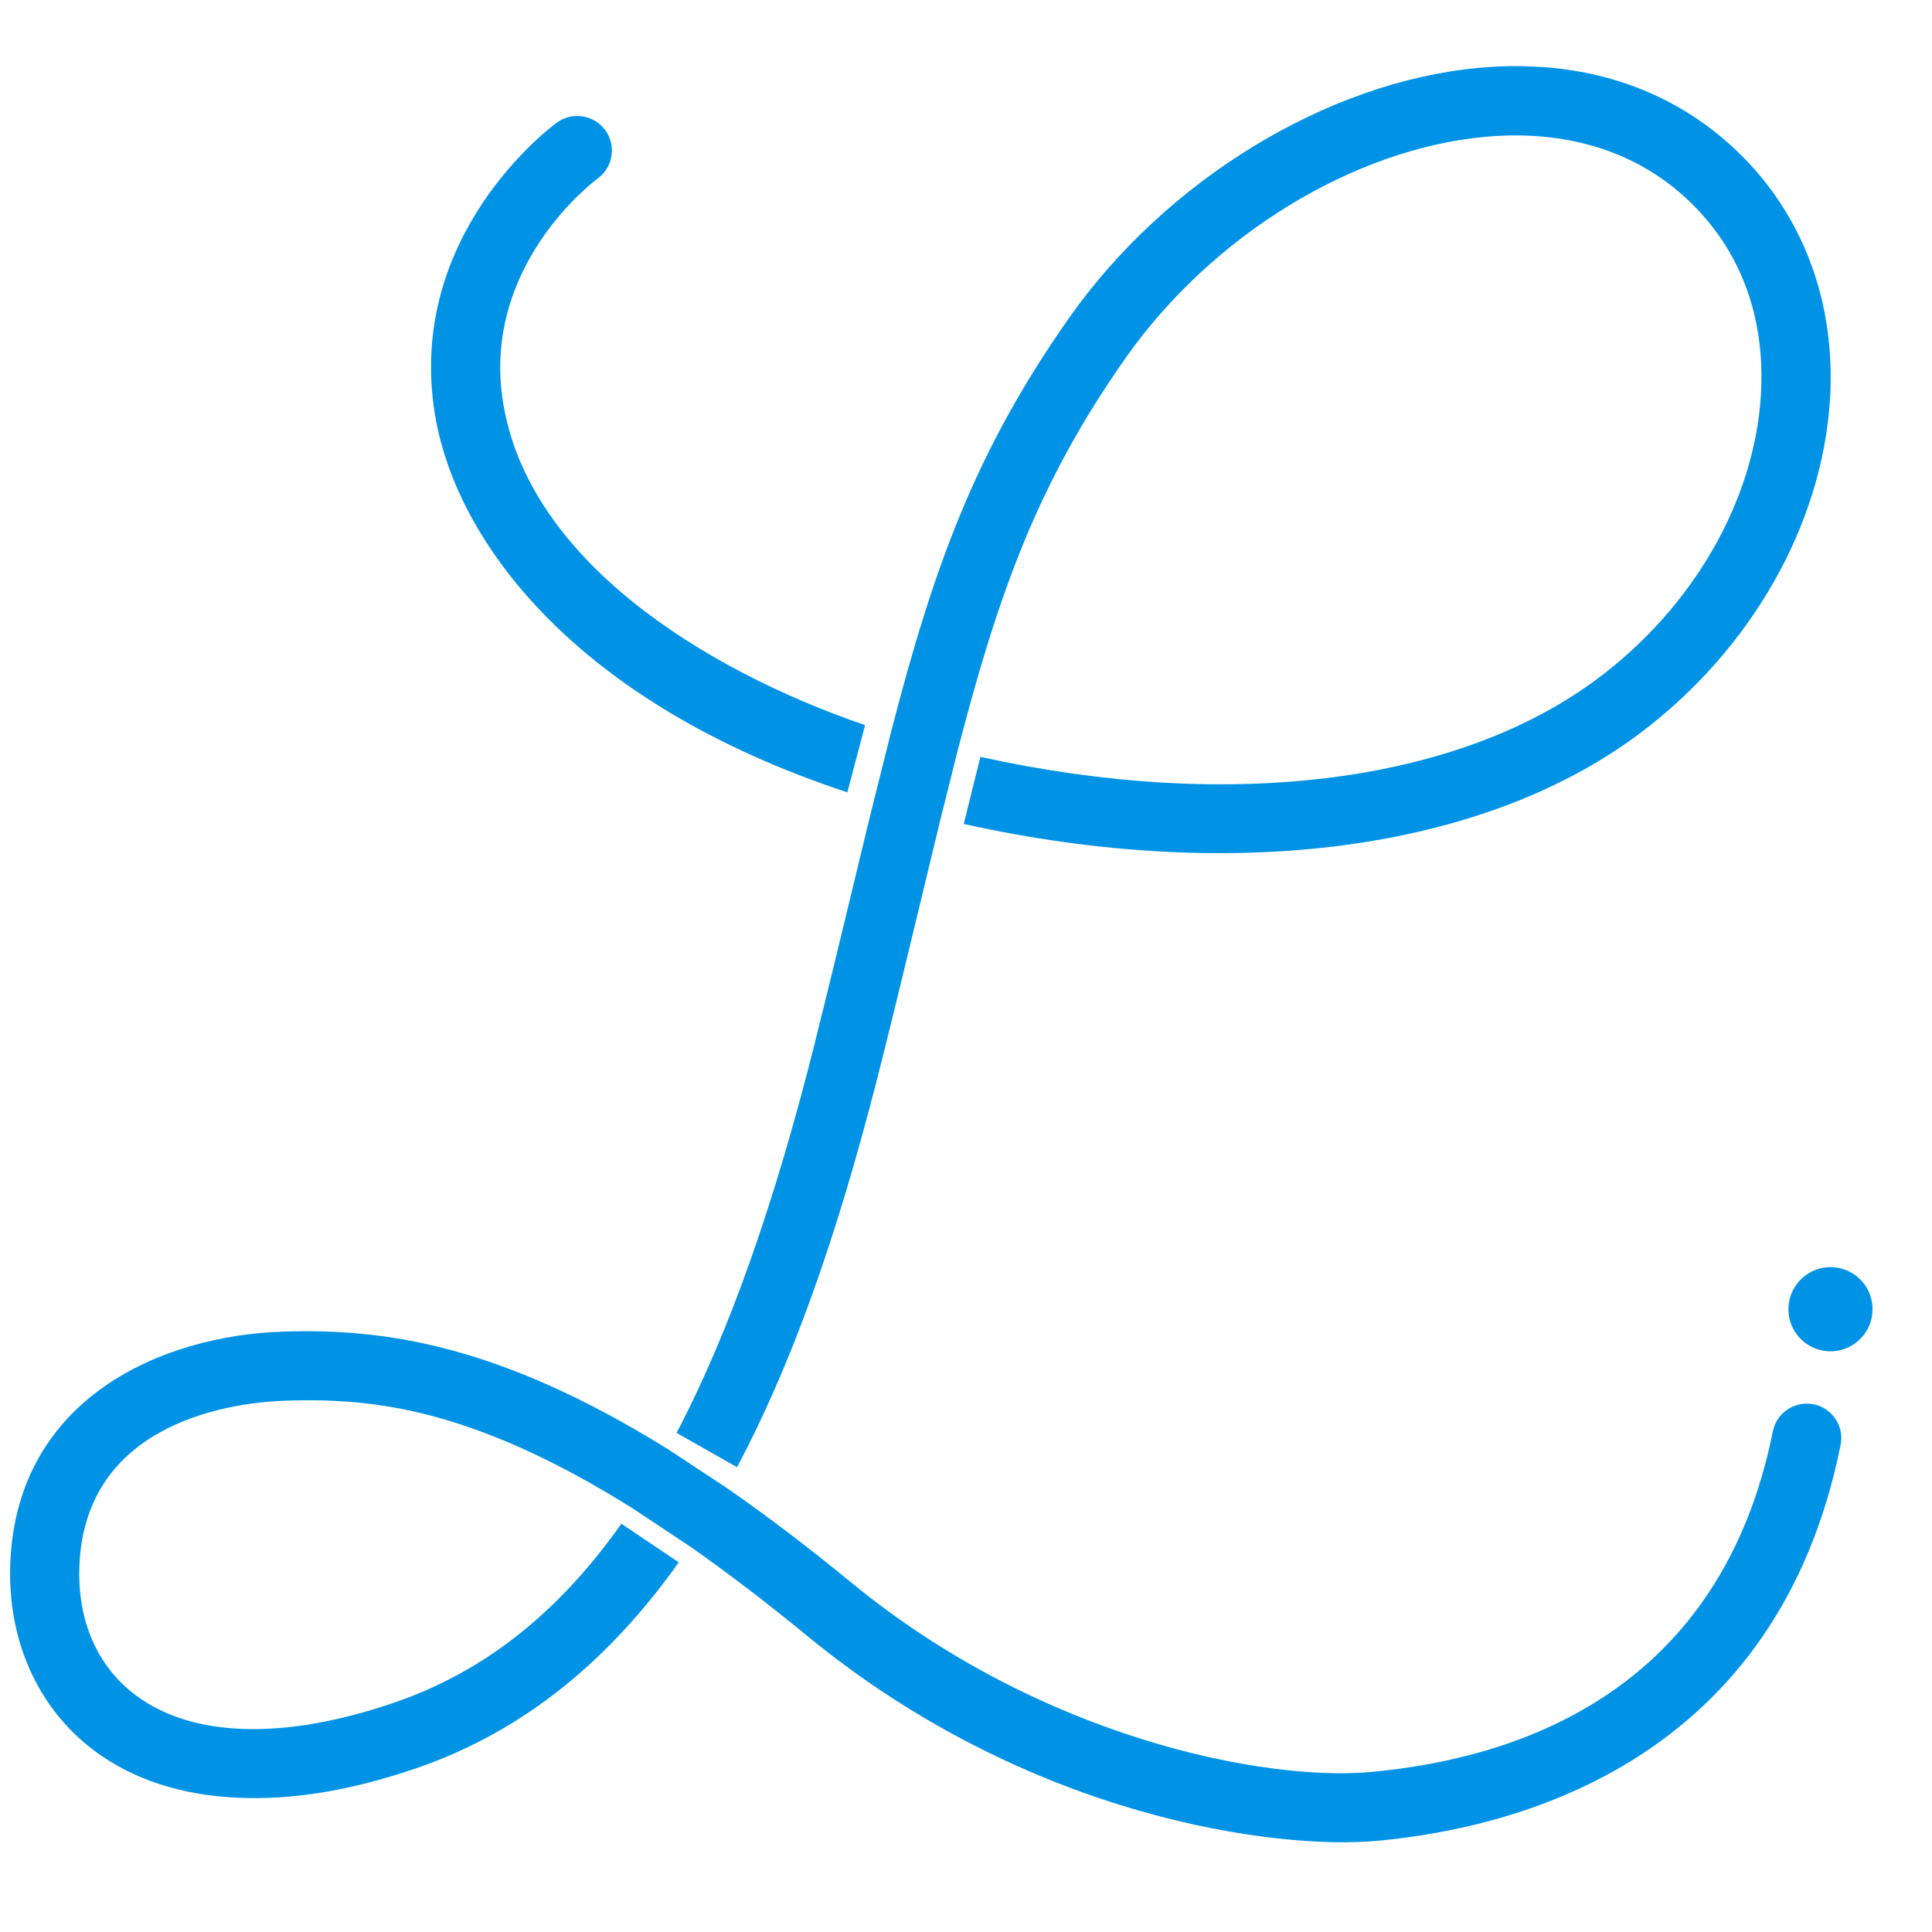 <svg width="29" height="29" viewBox="0 0 29 29" fill="none" xmlns="http://www.w3.org/2000/svg">
<g clip-path="url(#clip0_472_202)">
<path d="M12.246 15.595C11.632 18.05 10.95 19.993 10.156 21.508L11.063 22.023C12.056 20.155 12.723 17.971 13.254 15.847C13.465 15.004 13.649 14.234 13.821 13.523C13.881 13.274 13.938 13.035 13.995 12.801L14.118 12.293L14.37 11.286C14.987 8.9 15.577 7.249 16.896 5.373C18.184 3.542 20.3 2.239 22.288 2.054C23.152 1.974 24.391 2.08 25.38 3.043C26.342 3.982 26.483 5.138 26.431 5.942C26.329 7.524 25.416 9.11 23.989 10.18C21.882 11.761 18.456 12.186 14.716 11.361L14.466 12.368C18.51 13.264 22.261 12.774 24.613 11.009C26.279 9.759 27.347 7.888 27.468 6.007C27.561 4.564 27.077 3.246 26.105 2.299C25.097 1.317 23.745 0.875 22.192 1.019C19.913 1.231 17.501 2.705 16.046 4.774C14.639 6.776 14.02 8.498 13.38 10.968L13.047 12.3C12.971 12.615 12.893 12.938 12.811 13.279C12.64 13.987 12.456 14.754 12.245 15.594L12.246 15.595Z" fill="#0092E4"/>
<path d="M27.223 21.079C26.94 21.023 26.667 21.205 26.611 21.486C25.84 25.322 22.907 26.383 20.581 26.598C19.013 26.743 15.642 26.106 12.782 23.758C12.111 23.207 11.487 22.735 10.902 22.33L10.028 21.754C7.472 20.165 5.739 19.94 4.251 19.988C2.428 20.045 0.261 20.987 0.155 23.449C0.105 24.61 0.564 25.641 1.415 26.278C1.992 26.71 2.721 26.946 3.559 26.984C4.396 27.023 5.272 26.875 6.242 26.544C7.913 25.973 9.187 24.862 10.188 23.451L9.327 22.872C8.362 24.236 7.243 25.105 5.906 25.561C4.262 26.122 2.887 26.083 2.038 25.447C1.457 25.012 1.157 24.319 1.192 23.494C1.287 21.292 3.582 21.048 4.283 21.025C4.515 21.017 4.756 21.015 5.009 21.027C6.125 21.078 7.498 21.39 9.493 22.639L10.359 23.214C10.903 23.594 11.489 24.04 12.122 24.56C15.467 27.305 19.179 27.77 20.676 27.631C22.867 27.428 26.684 26.388 27.628 21.689C27.685 21.409 27.503 21.135 27.222 21.078L27.223 21.079Z" fill="#0092E4"/>
<path d="M12.719 11.893L12.985 10.885C10.529 10.041 7.928 8.389 7.551 6.04C7.224 3.998 8.902 2.731 8.973 2.678C9.203 2.509 9.254 2.185 9.085 1.954C8.916 1.723 8.59 1.672 8.359 1.84C8.266 1.908 6.097 3.525 6.526 6.205C6.834 8.124 8.637 10.549 12.719 11.893Z" fill="#0092E4"/>
<path d="M27.447 20.283C27.796 20.299 28.091 20.029 28.107 19.681C28.123 19.332 27.854 19.037 27.505 19.021C27.157 19.005 26.861 19.275 26.845 19.623C26.829 19.971 27.099 20.267 27.447 20.283Z" fill="#0092E4"/>
</g>
<defs>
<clipPath id="clip0_472_202">
<rect width="27.749" height="26.85" fill="white" transform="translate(1.231) rotate(2.629)"/>
</clipPath>
</defs>
</svg>
